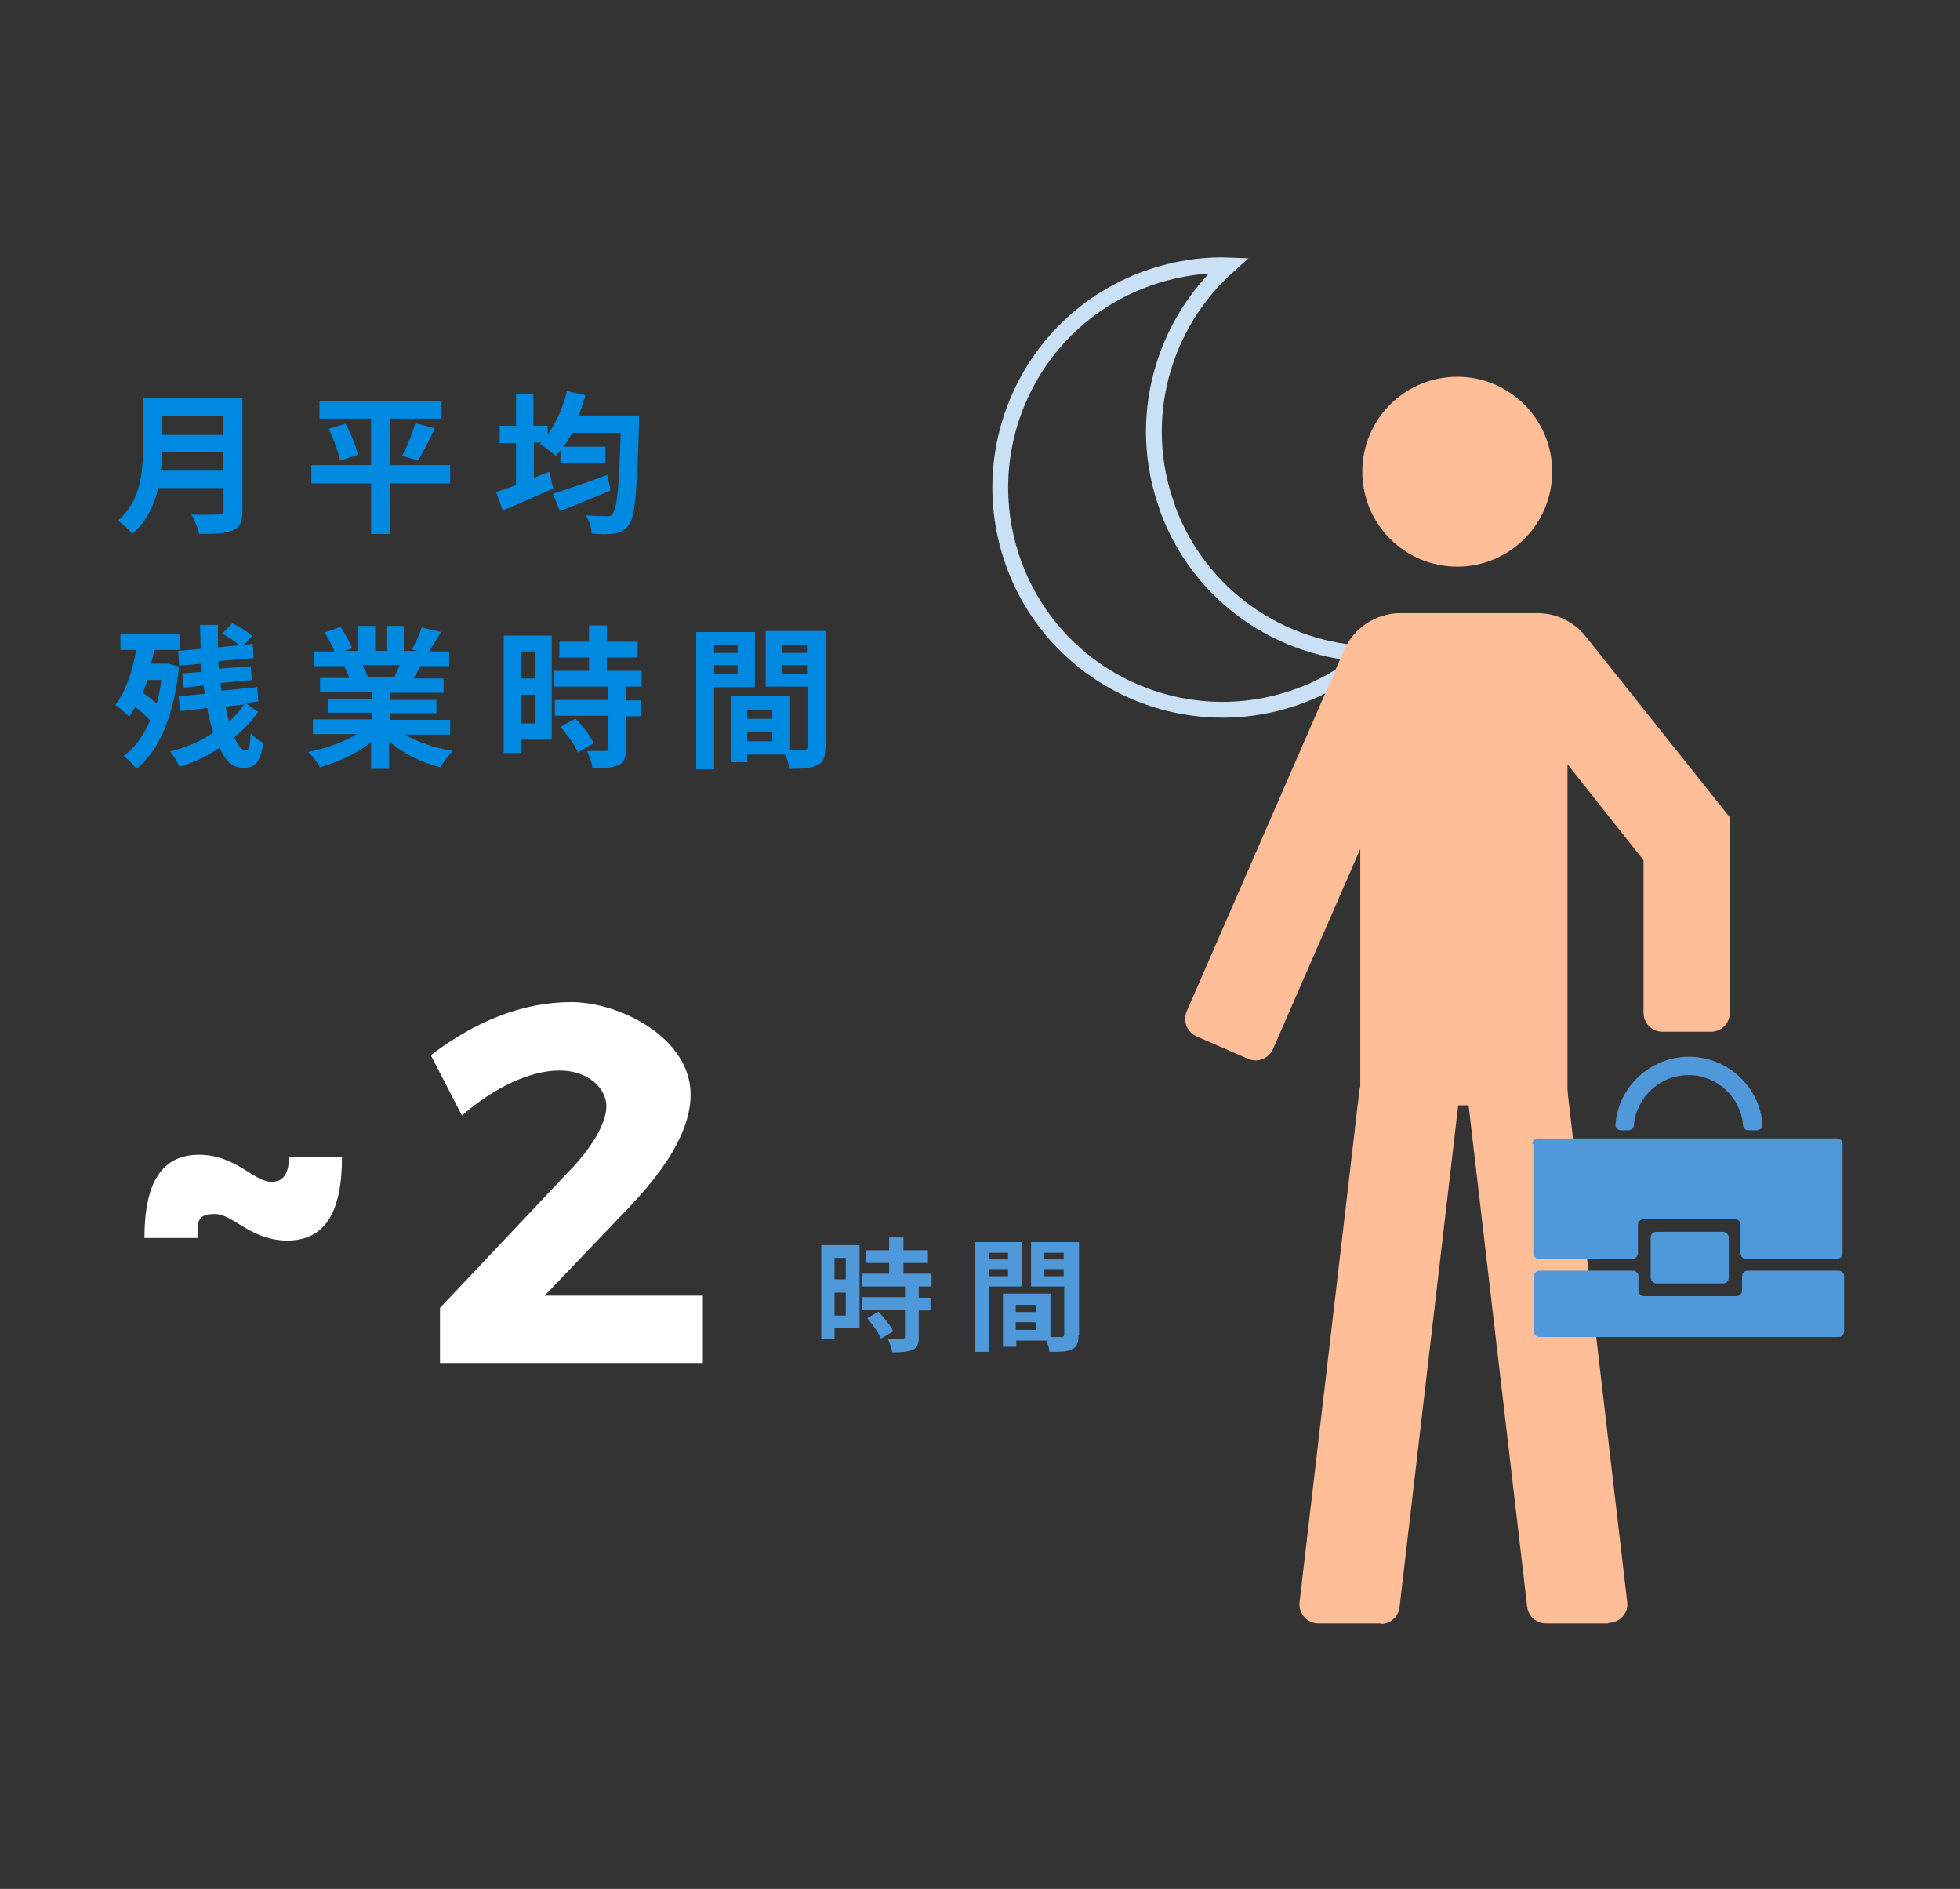 <?xml version="1.0" encoding="UTF-8"?>
<svg id="_レイヤー_3" xmlns="http://www.w3.org/2000/svg" version="1.1" viewBox="0 0 384 370">
  <rect x="0" y="0" width="384" height="370" fill="#333333" stroke="none"/>
  <!-- Generator: Adobe Illustrator 29.7.1, SVG Export Plug-In . SVG Version: 2.1.1 Build 8)  -->
  <defs>
    <style>
      .st0 {
        fill: #fff;
      }

      .st1 {
        fill: #ffbe98;
      }

      .st2 {
        fill: none;
        stroke: #cae0f4;
        stroke-miterlimit: 10;
        stroke-width: 3.1px;
      }

      .st3 {
        fill: #4f99db;
      }

      .st4 {
        fill: #0089e0;
      }
    </style>
  </defs>
  <path class="st3" d="M168.4,260.2h-4.9v2.1h-2.6v-18.4h7.5v16.3ZM163.5,246.4v4.2h2.2v-4.2h-2.2ZM165.7,257.7v-4.5h-2.2v4.5h2.2ZM180,252.1v2.1h2.3v2.5h-2.3v5.2c0,1.4-.3,2.1-1.2,2.5-.9.4-2.2.5-4,.5-.1-.8-.5-1.9-.9-2.7,1.1,0,2.5,0,2.9,0s.5-.1.5-.4v-5.2h-8.4v-2.5h8.4v-2.1h-8.5v-2.5h5.4v-2.1h-4.6v-2.5h4.6v-2.5h2.8v2.5h4.8v2.5h-4.8v2.1h5.5v2.5h-2.5ZM172.1,256.9c1.1,1.2,2.4,2.8,2.9,3.9l-2.4,1.4c-.4-1.1-1.7-2.8-2.7-4l2.3-1.3h0Z"/>
  <path class="st3" d="M193.8,252v12.8h-2.8v-21.5h9.2v8.7h-6.4ZM193.8,245.4v1.3h3.7v-1.3h-3.7ZM197.5,250v-1.4h-3.7v1.4h3.7ZM211.3,261.5c0,1.5-.3,2.4-1.3,2.8-.9.5-2.3.5-4.4.5,0-.6-.3-1.5-.6-2.2h-5.9v1.2h-2.6v-10.4h1.2s8.1,0,8.1,0v8.5c.9,0,1.8,0,2.1,0,.4,0,.6-.1.6-.5v-9.4h-6.5v-8.7h9.4v18.1h0ZM203,255.6h-4v1.4h4v-1.4ZM203,260.5v-1.5h-4v1.5h4ZM204.6,245.4v1.3h3.8v-1.3h-3.8ZM208.4,250v-1.4h-3.8v1.4h3.8Z"/>
  <path class="st0" d="M53.2,231.5c2.3,0,3.4-1.6,3.4-4.8h10.4c0,11-3.5,16.3-10.7,16.3s-10.6-5.2-14.2-5.2-3.4,1.6-3.4,4.7h-10.4c0-11,3.5-16.3,10.7-16.3s10.7,5.3,14.2,5.3Z"/>
  <path class="st0" d="M135.3,214.4c0,7.5-5.5,15.4-13.1,23.2l-15.5,16.2h31v13.2h-51.5v-10.8l25.3-26.8c4.3-4.4,7.3-9.3,7.3-12.7s-3.4-7-9.2-7-12.9,3.4-19.1,8.8l-6.1-11.8c8.5-6.5,17.8-10.4,27.5-10.4s23.4,7.1,23.4,18.1h0Z"/>
  <path class="st2" d="M228.7,99.4c-6.3-17.3-.9-35.9,12-47.4-5.3-.2-10.8.7-16.1,2.6-22.6,8.2-34.2,33.2-26,55.8,8.2,22.6,33.2,34.2,55.8,26,5.3-1.9,10-4.8,14-8.3-17.3-.5-33.4-11.3-39.7-28.6h0Z"/>
  <circle class="st1" cx="285.5" cy="92.4" r="18.6"/>
  <path class="st1" d="M315.1,318h-12.2c-1.9,0-3.5-1.4-3.7-3.3l-11.9-101.8h19.7l11.8,100.9c.3,2.2-1.5,4.1-3.7,4.1h0Z"/>
  <path class="st1" d="M270.5,318h-12.2c-2.2,0-3.9-1.9-3.7-4.1l11.8-100.9h19.7l-11.9,101.8c-.2,1.9-1.8,3.3-3.7,3.3h0Z"/>
  <path class="st1" d="M301.2,120.1h-26.8c-4.8,0-9.2,2.9-11.1,7.3l-30.8,70.7c-.8,1.9,0,4,1.9,4.9l10.1,4.4c1.9.8,4,0,4.9-1.9l17.1-39.2v50.2h40.6v-66.8l14.9,18.8v29.9c0,2,1.6,3.7,3.7,3.7h9.5c2,0,3.7-1.6,3.7-3.7v-38.3l-28.2-35.4c-2.3-2.9-5.8-4.6-9.5-4.6h0Z"/>
  <path class="st3" d="M344,221.4h-1.4c-.6,0-1.1-.4-1.1-1-.5-5.5-5.1-9.8-10.7-9.8s-10.2,4.3-10.7,9.8c0,.6-.5,1-1.1,1h-1.4c-.7,0-1.2-.6-1.1-1.2.6-7.4,6.9-13.2,14.4-13.2s13.8,5.8,14.4,13.2c0,.7-.5,1.2-1.1,1.2h0Z"/>
  <path class="st3" d="M340,253.9h-17.9c-.6,0-1.1-.5-1.1-1.1v-2.8c0-.6-.5-1.1-1.1-1.1h-18.3c-.6,0-1.1.5-1.1,1.1v10.8c0,.6.5,1.1,1.1,1.1h58.6c.6,0,1.1-.5,1.1-1.1v-10.8c0-.6-.5-1.1-1.1-1.1h-17.8c-.6,0-1.1.5-1.1,1.1v2.8c0,.6-.5,1.1-1.1,1.1h0Z"/>
  <path class="st3" d="M300.4,224.1v21.4c0,.6.5,1.1,1.1,1.1h18.3c.6,0,1.1-.5,1.1-1.1v-5.6c0-.6.5-1.1,1.1-1.1h17.9c.6,0,1.1.5,1.1,1.1v5.6c0,.6.5,1.1,1.1,1.1h17.8c.6,0,1.1-.5,1.1-1.1v-21.4c0-.6-.5-1.1-1.1-1.1h-58.6c-.6,0-1.1.5-1.1,1.1h0Z"/>
  <rect class="st3" x="323.4" y="241.3" width="15.3" height="10.1" rx="1.1" ry="1.1"/>
  <path class="st4" d="M47.5,100.1c0,2.2-.5,3.2-1.9,3.8-1.4.6-3.5.7-6.6.7-.2-1.1-.9-2.8-1.5-3.8,2.1.1,4.6,0,5.3,0s1-.2,1-.9v-4.3h-12.8c-.8,3.4-2.3,6.6-5.1,9-.5-.8-2-2.1-2.8-2.6,4.5-3.9,4.9-9.6,4.9-14.2v-9.9h19.5v22h0ZM43.7,92.2v-3.7h-12c0,1.1,0,2.4-.2,3.7,0,0,12.2,0,12.2,0ZM31.7,81.5v3.7h12v-3.7h-12Z"/>
  <path class="st4" d="M88.2,94.7h-11.8v9.9h-3.7v-9.9h-11.7v-3.6h11.7v-9.1h-10.1v-3.5h23.9v3.5h-10.1v9.1h11.8s0,3.6,0,3.6ZM67.7,83c1,1.9,2.1,4.4,2.4,6.1l-3.5,1.1c-.3-1.6-1.2-4.2-2.2-6.2,0,0,3.3-1,3.3-1ZM78.8,89.2c1-1.7,2-4.4,2.6-6.3l3.8,1c-1.1,2.3-2.3,4.7-3.3,6.3,0,0-3.1-.9-3.1-.9Z"/>
  <path class="st4" d="M125.2,81.4s0,1.2,0,1.7c-.4,13.3-.8,18.2-2,19.7-.8,1.1-1.6,1.5-2.8,1.7-1.1.2-2.8.2-4.5,0,0-1.1-.5-2.6-1.2-3.6,1.7.2,3.3.2,4.1.2s.9,0,1.2-.5c.9-.9,1.3-5.3,1.6-15.8h-9.5c-.5,1-1.1,1.9-1.7,2.7h8.2v3.2h-8.8v-2.5c-.3.4-.6.8-.9,1.1-.7-.6-2.2-1.8-3.1-2.3l.3-.3h-1.5v6.9c1-.4,2-.8,3-1.2l.8,3.3c-3.4,1.5-7,3.1-9.9,4.3l-1.3-3.6c1.1-.4,2.4-.8,3.9-1.4v-8.2h-3.2v-3.4h3.2v-6.3h3.4v6.3h2.8v1.7c1.7-2.3,3-5.4,3.8-8.5l3.6.8c-.4,1.4-.8,2.7-1.4,4,0,0,11.6,0,11.6,0ZM119.6,96.1c-3.4,1.4-7,2.9-9.9,4l-1.4-3.4c2.6-.8,6.8-2.2,10.7-3.7,0,0,.6,3,.6,3Z"/>
  <path class="st4" d="M35.1,130.5c-1,9.8-4,16.7-8.4,20.1-.5-.8-1.7-2-2.5-2.5,2.2-1.6,3.9-3.9,5.2-7-.8-.9-1.8-1.8-2.9-2.6-.4.7-.8,1.3-1.2,1.9-.6-.6-1.9-1.8-2.7-2.3,2-2.6,3.3-6.5,4.1-10.8h-3.1v-3.2h11.6v3.2h-5c-.1.9-.4,1.8-.6,2.7h3.3c0,0,2,.5,2,.5ZM28.9,133.2c-.3.9-.6,1.7-.9,2.5.9.6,1.9,1.4,2.7,2.1.4-1.4.7-2.9.9-4.6h-2.7ZM50.6,139.4c-1.2,1.8-2.8,3.5-4.7,5,.7,1.6,1.5,2.6,2.2,2.6s.9-.8,1-3.4c.7.8,1.7,1.6,2.5,1.9-.6,3.8-1.5,4.9-3.9,4.9s-3.5-1.5-4.7-3.9c-2.4,1.6-5.1,2.9-7.8,3.7-.4-.9-1.2-2.2-1.9-3,3-.7,6-2,8.5-3.7-.5-1.4-.9-3.1-1.2-4.8l-5.3.6-.3-2.9,5.1-.5c0-.5-.2-1.1-.2-1.6l-3.9.4-.3-2.8,3.8-.3c0-.5,0-1-.1-1.6l-4.3.4-.2-2.9,4.4-.4c0-1.6-.1-3.2-.1-4.7h3.5c0,1.5,0,2.9,0,4.4l4.2-.4c-.9-.8-2.2-1.7-3.4-2.3l2-2c1.4.6,3.1,1.7,3.9,2.5l-1.6,1.7,1.7-.2.2,2.8-6.9.6c0,.5,0,1,.1,1.5l6.2-.5.3,2.7-6.2.6c0,.5.2,1.1.2,1.5l7-.7.2,2.8-2.5.3,2.1,1.5h0ZM44.2,138.4c.2,1.1.4,2,.7,2.9,1.2-1,2.1-2.1,2.9-3.3l-3.6.4Z"/>
  <path class="st4" d="M79.2,143.8c2.6,1.6,6,2.7,9.5,3.3-.8.8-1.9,2.3-2.4,3.2-3.7-.9-7.3-2.7-10.1-5.1v5.4h-3.5v-5.2c-2.8,2.2-6.5,3.9-10,4.9-.5-.9-1.5-2.2-2.3-3,3.4-.7,6.9-1.9,9.5-3.5h-8.6v-2.9h11.5v-1.3h-8.6v-2.6h8.6v-1.4h-10.1v-2.8h5.7c-.2-.8-.6-1.6-1-2.3h.4c0,0-6.3,0-6.3,0v-2.9h4c-.4-1.1-1.2-2.6-1.9-3.7l3.1-1.1c.9,1.3,1.9,3.1,2.3,4.2l-1.5.5h2.7v-4.9h3.3v4.9h2.2v-4.9h3.4v4.9h2.7l-1.1-.3c.7-1.2,1.5-3,1.9-4.3l3.8.9c-.8,1.4-1.7,2.7-2.3,3.8h3.9v2.9h-5.6c-.5.9-1,1.7-1.4,2.4h5.9v2.8h-10.4v1.4h9v2.6h-9v1.3h11.7v2.9h-8.7ZM71.1,130.4c.4.8.8,1.7,1,2.3h-.5c0,0,5.6,0,5.6,0,.4-.7.7-1.6,1.1-2.4h-7.2Z"/>
  <path class="st4" d="M108.1,144.9h-6.1v2.6h-3.3v-23h9.4v20.4ZM102,127.6v5.3h2.8v-5.3s-2.8,0-2.8,0ZM104.8,141.7v-5.6h-2.8v5.6h2.8ZM122.6,134.6v2.6h2.9v3.1h-2.9v6.5c0,1.7-.3,2.6-1.5,3.1-1.2.5-2.8.6-5,.6-.1-1-.7-2.4-1.1-3.4,1.4,0,3.1,0,3.6,0s.6-.1.6-.5v-6.4h-10.5v-3.1h10.5v-2.6h-10.6v-3.1h6.8v-2.6h-5.8v-3.1h5.8v-3.2h3.5v3.2h6v3.1h-6v2.6h6.8v3.1h-3.1ZM112.7,140.7c1.4,1.5,3,3.4,3.6,4.9l-3.1,1.8c-.5-1.4-2.1-3.5-3.4-5l2.8-1.6h0Z"/>
  <path class="st4" d="M139.9,134.6v16.1h-3.5v-26.9h11.5v10.8h-8ZM139.9,126.3v1.6h4.6v-1.6h-4.6ZM144.5,132v-1.7h-4.6v1.7h4.6ZM161.7,146.4c0,1.9-.4,3-1.6,3.5-1.2.6-2.9.7-5.5.7,0-.8-.4-1.9-.8-2.8h-7.4v1.5h-3.2v-13h1.5s10.1,0,10.1,0v10.6c1.2,0,2.3,0,2.7,0,.5,0,.7-.2.7-.7v-11.7h-8.2v-10.9h11.8v22.6h0ZM151.3,139h-4.9v1.8h4.9v-1.8ZM151.3,145.2v-1.9h-4.9v1.9h4.9ZM153.3,126.3v1.6h4.8v-1.6h-4.8ZM158.1,132.1v-1.8h-4.8v1.8h4.8Z"/>
</svg>